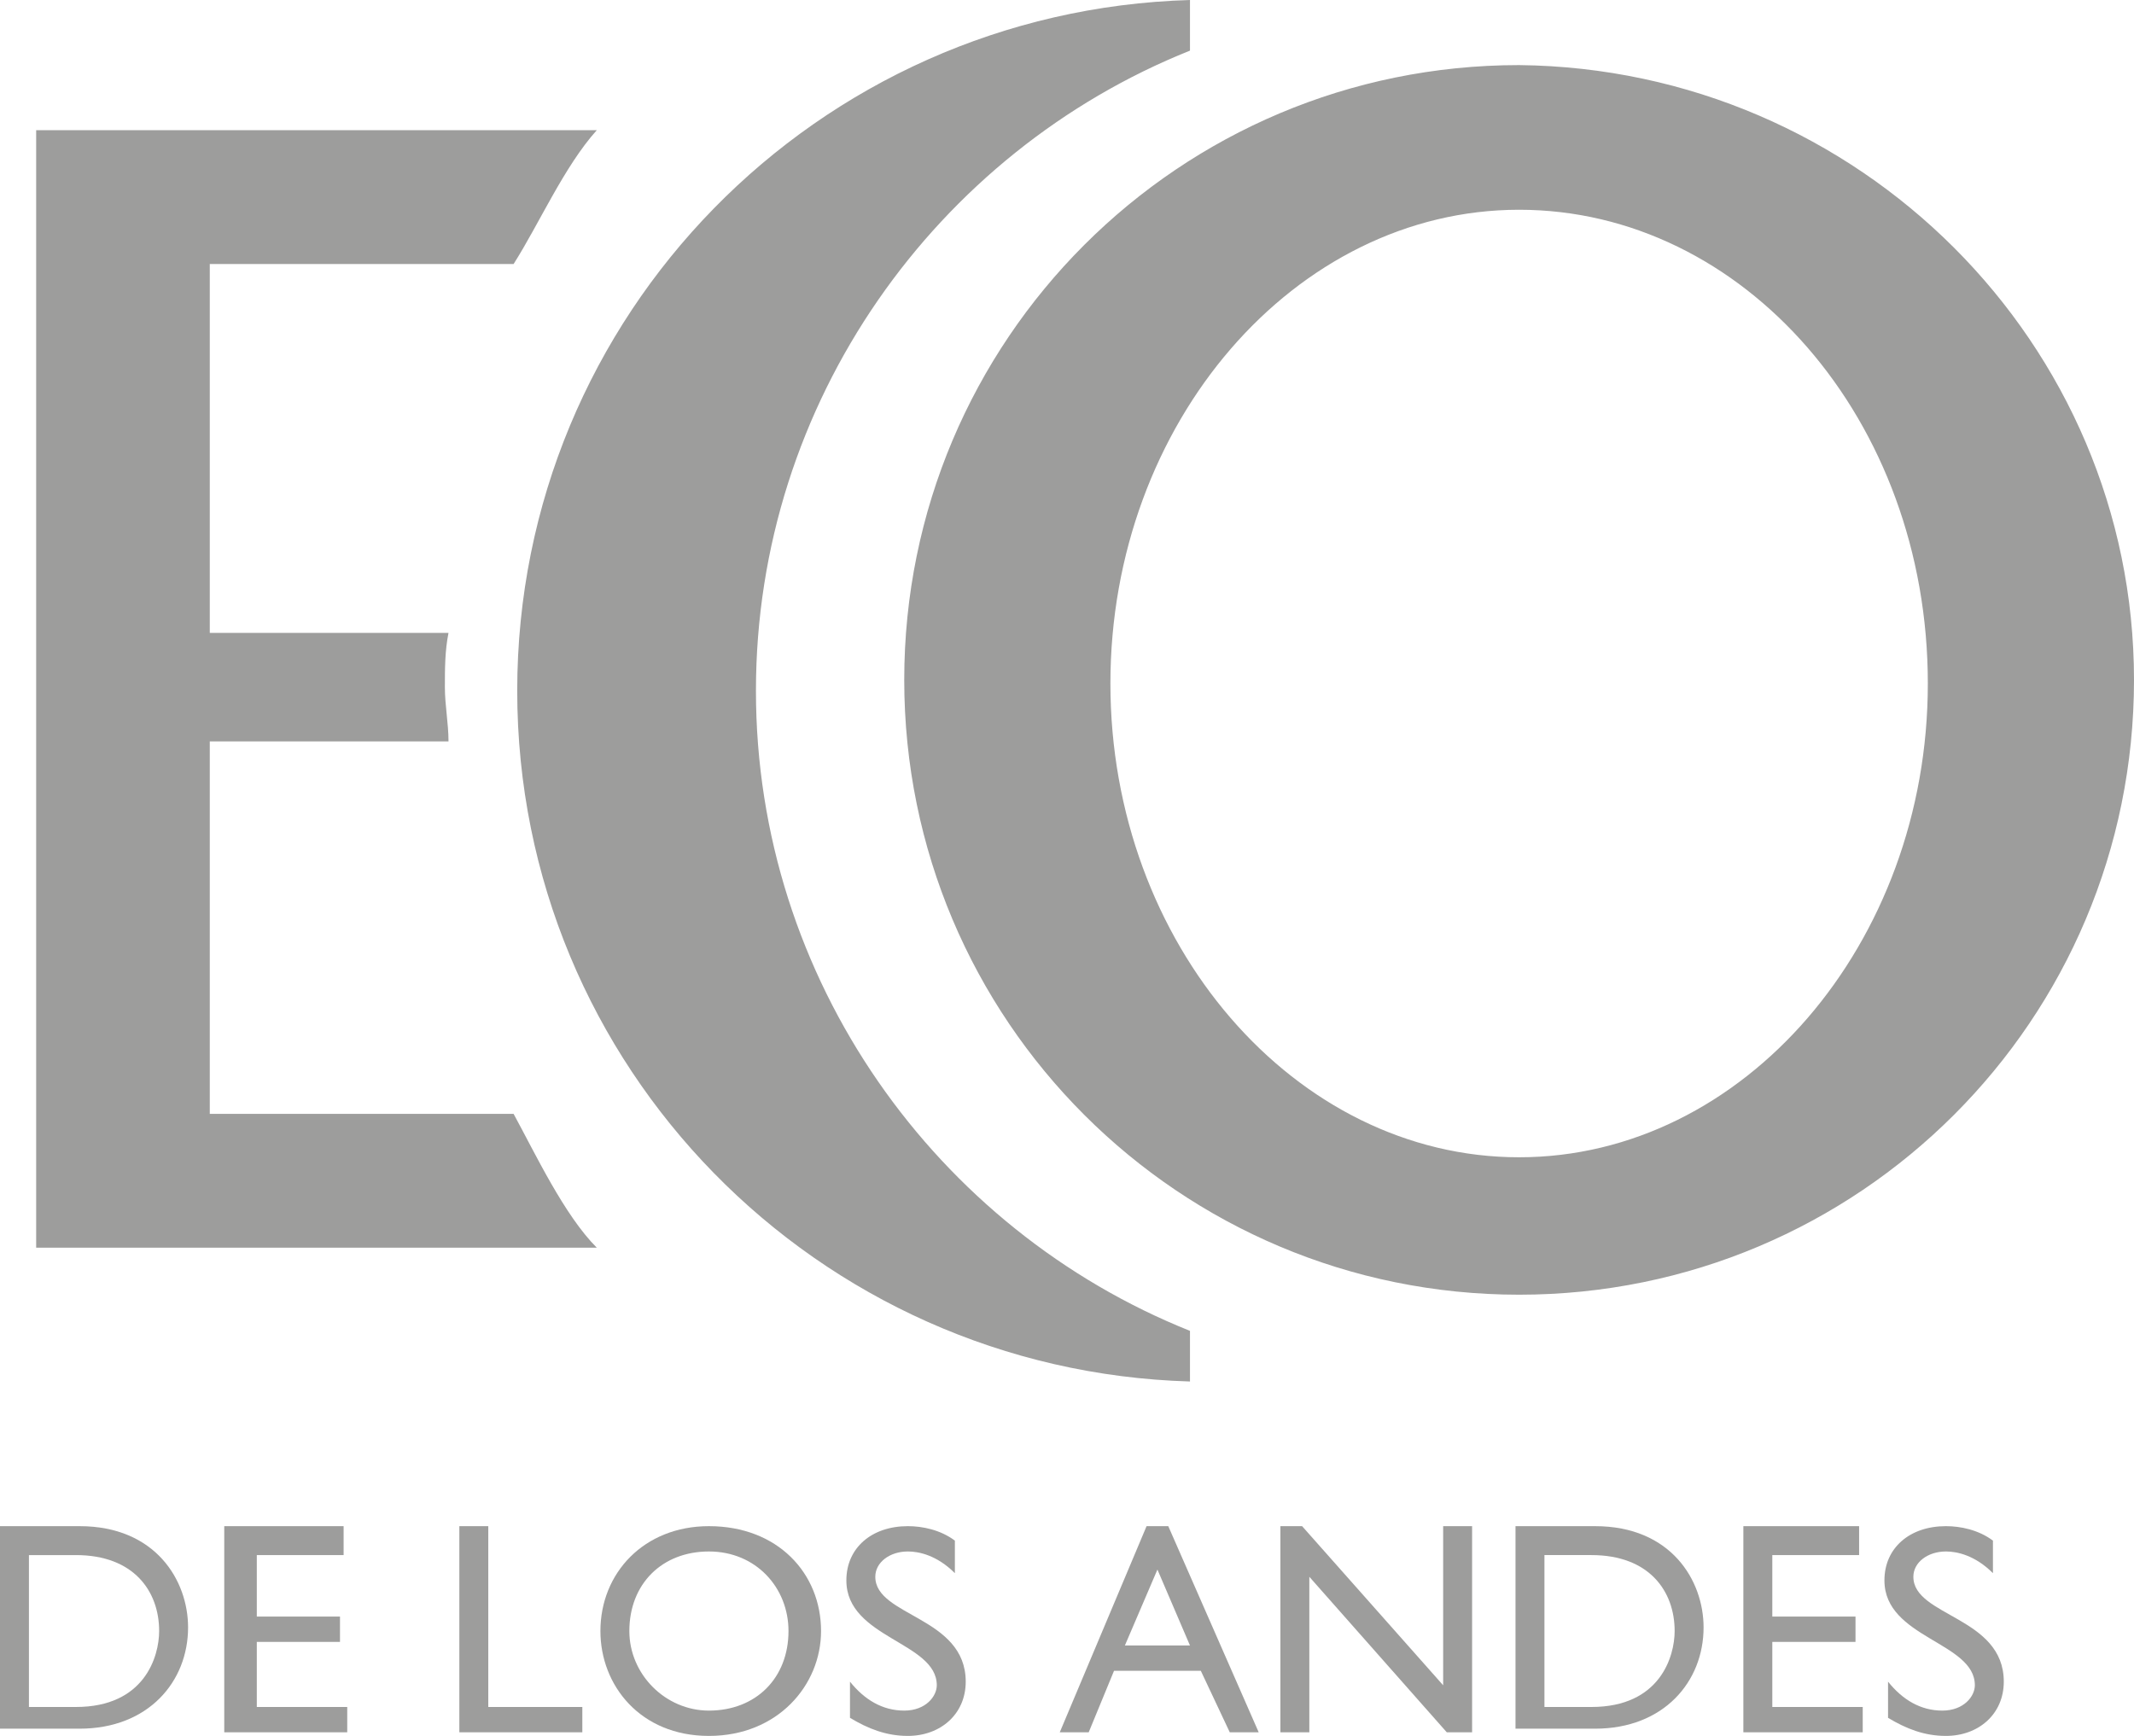<?xml version="1.0" encoding="utf-8"?>
<!-- Generator: Adobe Illustrator 27.2.0, SVG Export Plug-In . SVG Version: 6.00 Build 0)  -->
<svg version="1.1" id="Layer_1" xmlns="http://www.w3.org/2000/svg" xmlns:xlink="http://www.w3.org/1999/xlink" x="0px" y="0px"
	 viewBox="0 0 59 48" style="enable-background:new 0 0 59 48;" xml:space="preserve">
<style type="text/css">
	.st0{fill-rule:evenodd;clip-rule:evenodd;fill:#9D9D9C;}
</style>
<g>
	<path class="st0" d="M59,18.8c0,9.4-7.6,17-17,17s-17-7.6-17-17s7.6-17,17-17C51.4,1.9,59,9.5,59,18.8L59,18.8z M42,5.8
		c-6.2,0-11.3,5.9-11.3,13.1S35.8,32,42,32c6.2,0,11.3-5.9,11.3-13.1C53.3,11.6,48.2,5.8,42,5.8L42,5.8z M32.9,36.8
		c-7-2.8-12-9.7-12-17.7s5-14.9,12-17.7V0C22.6,0.3,14.3,8.7,14.3,19.1s8.3,18.8,18.6,19.1V36.8L32.9,36.8z M14.2,30.8H5.8V20.5h6.6
		c0-0.5-0.1-1-0.1-1.5s0-1,0.1-1.5H5.8V7.3h8.4c0.7-1.1,1.4-2.7,2.3-3.7H1v30.9h15.5C15.6,33.6,14.8,31.9,14.2,30.8L14.2,30.8z"/>
	<path class="st0" d="M0,42.2h2.2c2.1,0,3,1.5,3,2.8c0,1.5-1.1,2.8-3,2.8H0V42.2L0,42.2z M0.8,47.2h1.3c1.9,0,2.3-1.4,2.3-2.1
		C4.4,44,3.7,43,2.1,43H0.8V47.2L0.8,47.2z"/>
	<polygon class="st0" points="9.5,43 7.1,43 7.1,44.7 9.4,44.7 9.4,45.4 7.1,45.4 7.1,47.2 9.6,47.2 9.6,47.9 6.2,47.9 6.2,42.2 
		9.5,42.2 	"/>
	<polygon class="st0" points="13.5,47.2 16.1,47.2 16.1,47.9 12.7,47.9 12.7,42.2 13.5,42.2 	"/>
	<path class="st0" d="M19.6,42.2c1.9,0,3.1,1.3,3.1,2.9c0,1.5-1.2,2.9-3.1,2.9s-3-1.4-3-2.9C16.6,43.5,17.8,42.2,19.6,42.2
		L19.6,42.2z M19.6,47.3c1.3,0,2.2-0.9,2.2-2.2c0-1.2-0.9-2.2-2.2-2.2c-1.3,0-2.2,0.9-2.2,2.2C17.4,46.3,18.4,47.3,19.6,47.3
		L19.6,47.3z"/>
	<path class="st0" d="M26.4,43.5c-0.5-0.5-1-0.6-1.3-0.6c-0.5,0-0.9,0.3-0.9,0.7c0,1.1,2.5,1.1,2.5,2.9c0,0.9-0.7,1.5-1.6,1.5
		c-0.6,0-1.1-0.2-1.6-0.5v-1c0.4,0.5,0.9,0.8,1.5,0.8s0.9-0.4,0.9-0.7c0-1.2-2.5-1.3-2.5-2.9c0-0.9,0.7-1.5,1.7-1.5
		c0.4,0,0.9,0.1,1.3,0.4V43.5L26.4,43.5z"/>
	<path class="st0" d="M34.8,47.9H34l-0.8-1.7h-2.4l-0.7,1.7h-0.8l2.4-5.7h0.6L34.8,47.9L34.8,47.9z M31.1,45.5h1.8L32,43.4
		L31.1,45.5L31.1,45.5z"/>
	<polygon class="st0" points="40.7,47.9 40,47.9 36.2,43.6 36.2,47.9 35.4,47.9 35.4,42.2 36,42.2 39.9,46.6 39.9,42.2 40.7,42.2 	
		"/>
	<path class="st0" d="M41.9,42.2h2.2c2.1,0,3,1.5,3,2.8c0,1.5-1.1,2.8-3,2.8h-2.2V42.2L41.9,42.2z M42.7,47.2H44
		c1.9,0,2.3-1.4,2.3-2.1c0-1.1-0.7-2.1-2.3-2.1h-1.3V47.2L42.7,47.2z"/>
	<polygon class="st0" points="51.4,43 49,43 49,44.7 51.3,44.7 51.3,45.4 49,45.4 49,47.2 51.5,47.2 51.5,47.9 48.2,47.9 48.2,42.2 
		51.4,42.2 	"/>
	<path class="st0" d="M55.1,43.5c-0.5-0.5-1-0.6-1.3-0.6c-0.5,0-0.9,0.3-0.9,0.7c0,1.1,2.5,1.1,2.5,2.9c0,0.9-0.7,1.5-1.6,1.5
		c-0.6,0-1.1-0.2-1.6-0.5v-1c0.4,0.5,0.9,0.8,1.5,0.8s0.9-0.4,0.9-0.7c0-1.2-2.5-1.3-2.5-2.9c0-0.9,0.7-1.5,1.7-1.5
		c0.4,0,0.9,0.1,1.3,0.4L55.1,43.5L55.1,43.5z"/>
</g>
</svg>

